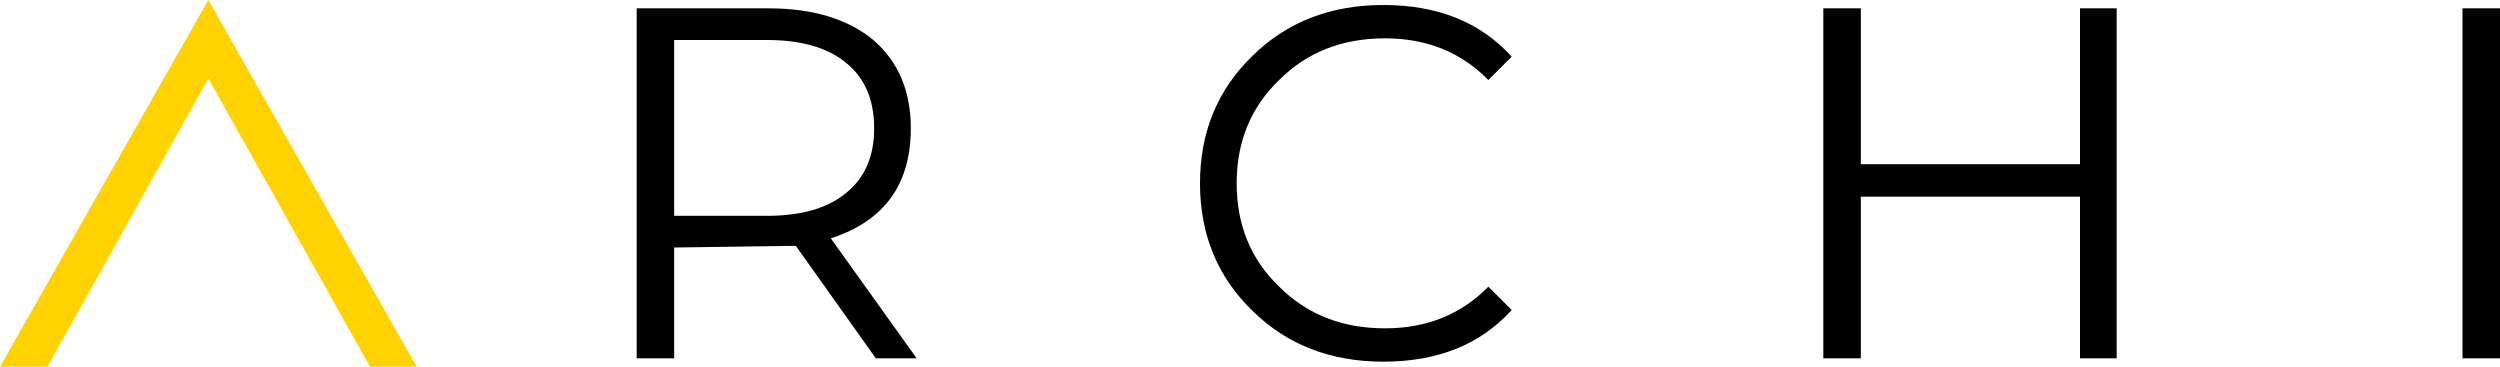 
<svg xmlns="http://www.w3.org/2000/svg" version="1.1" xmlns:xlink="http://www.w3.org/1999/xlink" preserveAspectRatio="none" x="0px" y="0px" width="150px" height="22px" viewBox="0 0 150 22">
<defs>
<g id="Layer0_0_FILL">
<path fill="#000000" stroke="none" d="
M 381.95 73.45
L 374.05 73.45 374.05 94.45 376.3 94.45 376.3 87.8 383.6 87.7 388.4 94.45 390.85 94.45 385.7 87.25
Q 390.5 85.7 390.5 80.65 390.5 77.3 388.25 75.35 385.95 73.45 381.95 73.45
M 381.85 85.9
L 376.3 85.9 376.3 75.35 381.85 75.35
Q 385 75.35 386.65 76.75 388.3 78.1 388.3 80.65 388.3 83.15 386.65 84.5 385 85.9 381.85 85.9
M 485.85 73.45
L 483.6 73.45 483.6 94.45 485.85 94.45 485.85 73.45
M 445.25 73.45
L 445.25 94.45 447.5 94.45 447.5 84.75 460.65 84.75 460.65 94.45 462.85 94.45 462.85 73.45 460.65 73.45 460.65 82.8 447.5 82.8 447.5 73.45 445.25 73.45
M 418.95 75.25
Q 422.7 75.25 425.15 77.75
L 426.55 76.35
Q 423.75 73.25 418.85 73.25 414.1 73.25 411 76.3 407.85 79.35 407.85 83.95 407.85 88.55 411 91.6 414.1 94.65 418.85 94.65 423.75 94.65 426.55 91.55
L 425.15 90.15
Q 422.7 92.65 418.95 92.65 415.1 92.65 412.6 90.15 410.05 87.7 410.05 83.95 410.05 80.2 412.6 77.75 415.1 75.25 418.95 75.25 Z"/>

<path fill="#FFD200" stroke="none" d="
M 338.7 94.95
L 348.35 77.65 358.05 94.95 360.85 94.95 348.35 72.95 335.85 94.95 338.7 94.95 Z"/>
</g>
</defs>

<g transform="matrix( 1, 0, 0, 1, -335.85,-72.95) ">
<use xlink:href="#Layer0_0_FILL"/>
</g>
</svg>
